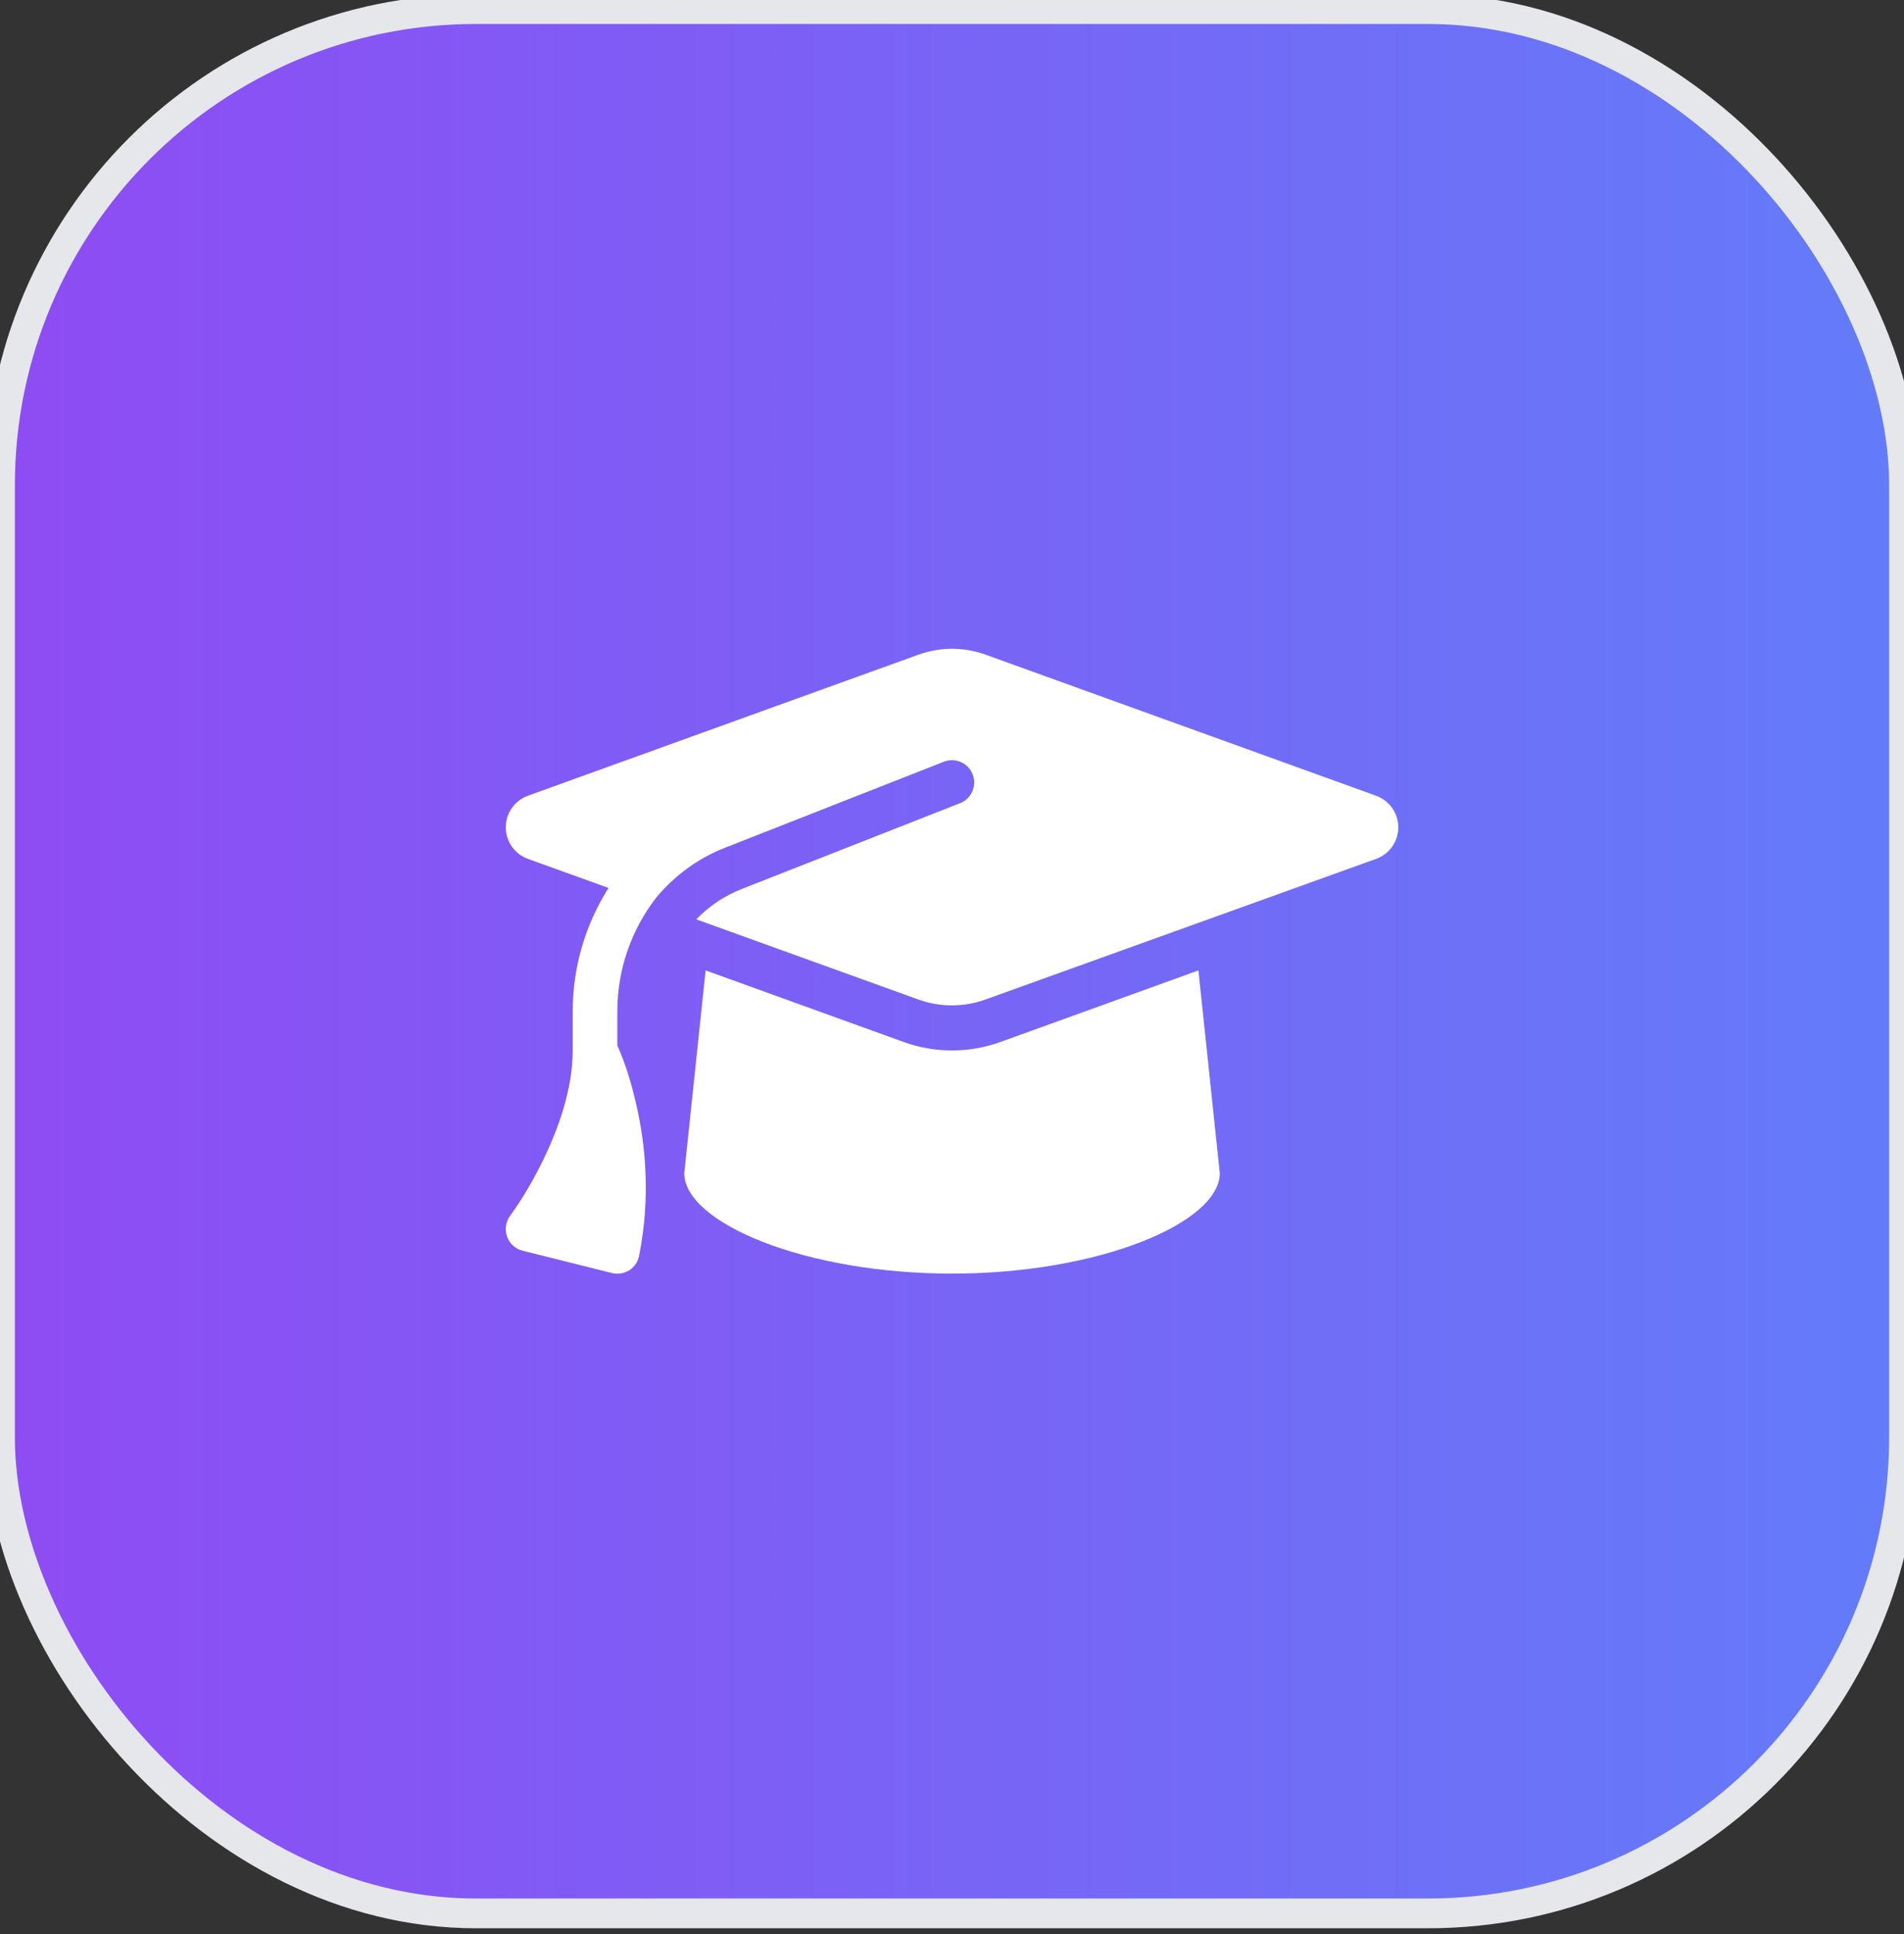 <svg width="64" height="65" viewBox="0 0 64 65" fill="none" xmlns="http://www.w3.org/2000/svg">
<rect x="0" y="0" width="64" height="65" fill="#333333" stroke="none"/>
<rect y="0.306" width="64" height="64" rx="16" fill="url(#paint0_linear_1535_4769)"/>
<rect y="0.306" width="64" height="64" rx="16" stroke="#E5E7EB"/>
<path d="M32.001 21.804C31.621 21.804 31.246 21.87 30.89 21.996L17.741 26.745C17.296 26.909 17.001 27.331 17.001 27.804C17.001 28.278 17.296 28.7 17.741 28.864L20.455 29.843C19.687 31.053 19.251 32.482 19.251 33.987V35.304C19.251 36.635 18.744 38.009 18.205 39.092C17.901 39.701 17.554 40.301 17.151 40.854C17.001 41.056 16.959 41.318 17.043 41.557C17.127 41.796 17.324 41.974 17.568 42.035L20.568 42.785C20.765 42.837 20.976 42.8 21.149 42.692C21.323 42.584 21.445 42.406 21.482 42.204C21.885 40.198 21.683 38.398 21.384 37.109C21.233 36.443 21.032 35.764 20.751 35.14V33.987C20.751 32.571 21.229 31.235 22.058 30.167C22.663 29.44 23.446 28.854 24.365 28.493L31.724 25.601C32.108 25.451 32.544 25.639 32.694 26.023C32.844 26.407 32.657 26.843 32.273 26.993L24.913 29.885C24.332 30.115 23.821 30.467 23.404 30.898L30.885 33.598C31.241 33.724 31.616 33.79 31.996 33.79C32.376 33.79 32.751 33.724 33.107 33.598L46.26 28.864C46.705 28.704 47.001 28.278 47.001 27.804C47.001 27.331 46.705 26.909 46.26 26.745L33.112 21.996C32.755 21.87 32.38 21.804 32.001 21.804ZM23.001 39.429C23.001 41.084 27.032 42.804 32.001 42.804C36.969 42.804 41.001 41.084 41.001 39.429L40.283 32.614L33.618 35.023C33.098 35.21 32.549 35.304 32.001 35.304C31.452 35.304 30.899 35.21 30.384 35.023L23.718 32.614L23.001 39.429Z" fill="white"/>
<defs>
<linearGradient id="paint0_linear_1535_4769" x1="0" y1="32.306" x2="64" y2="32.306" gradientUnits="userSpaceOnUse">
<stop stop-color="#8E4CF3"/>
<stop offset="1" stop-color="#637CF9"/>
</linearGradient>
</defs>
</svg>
